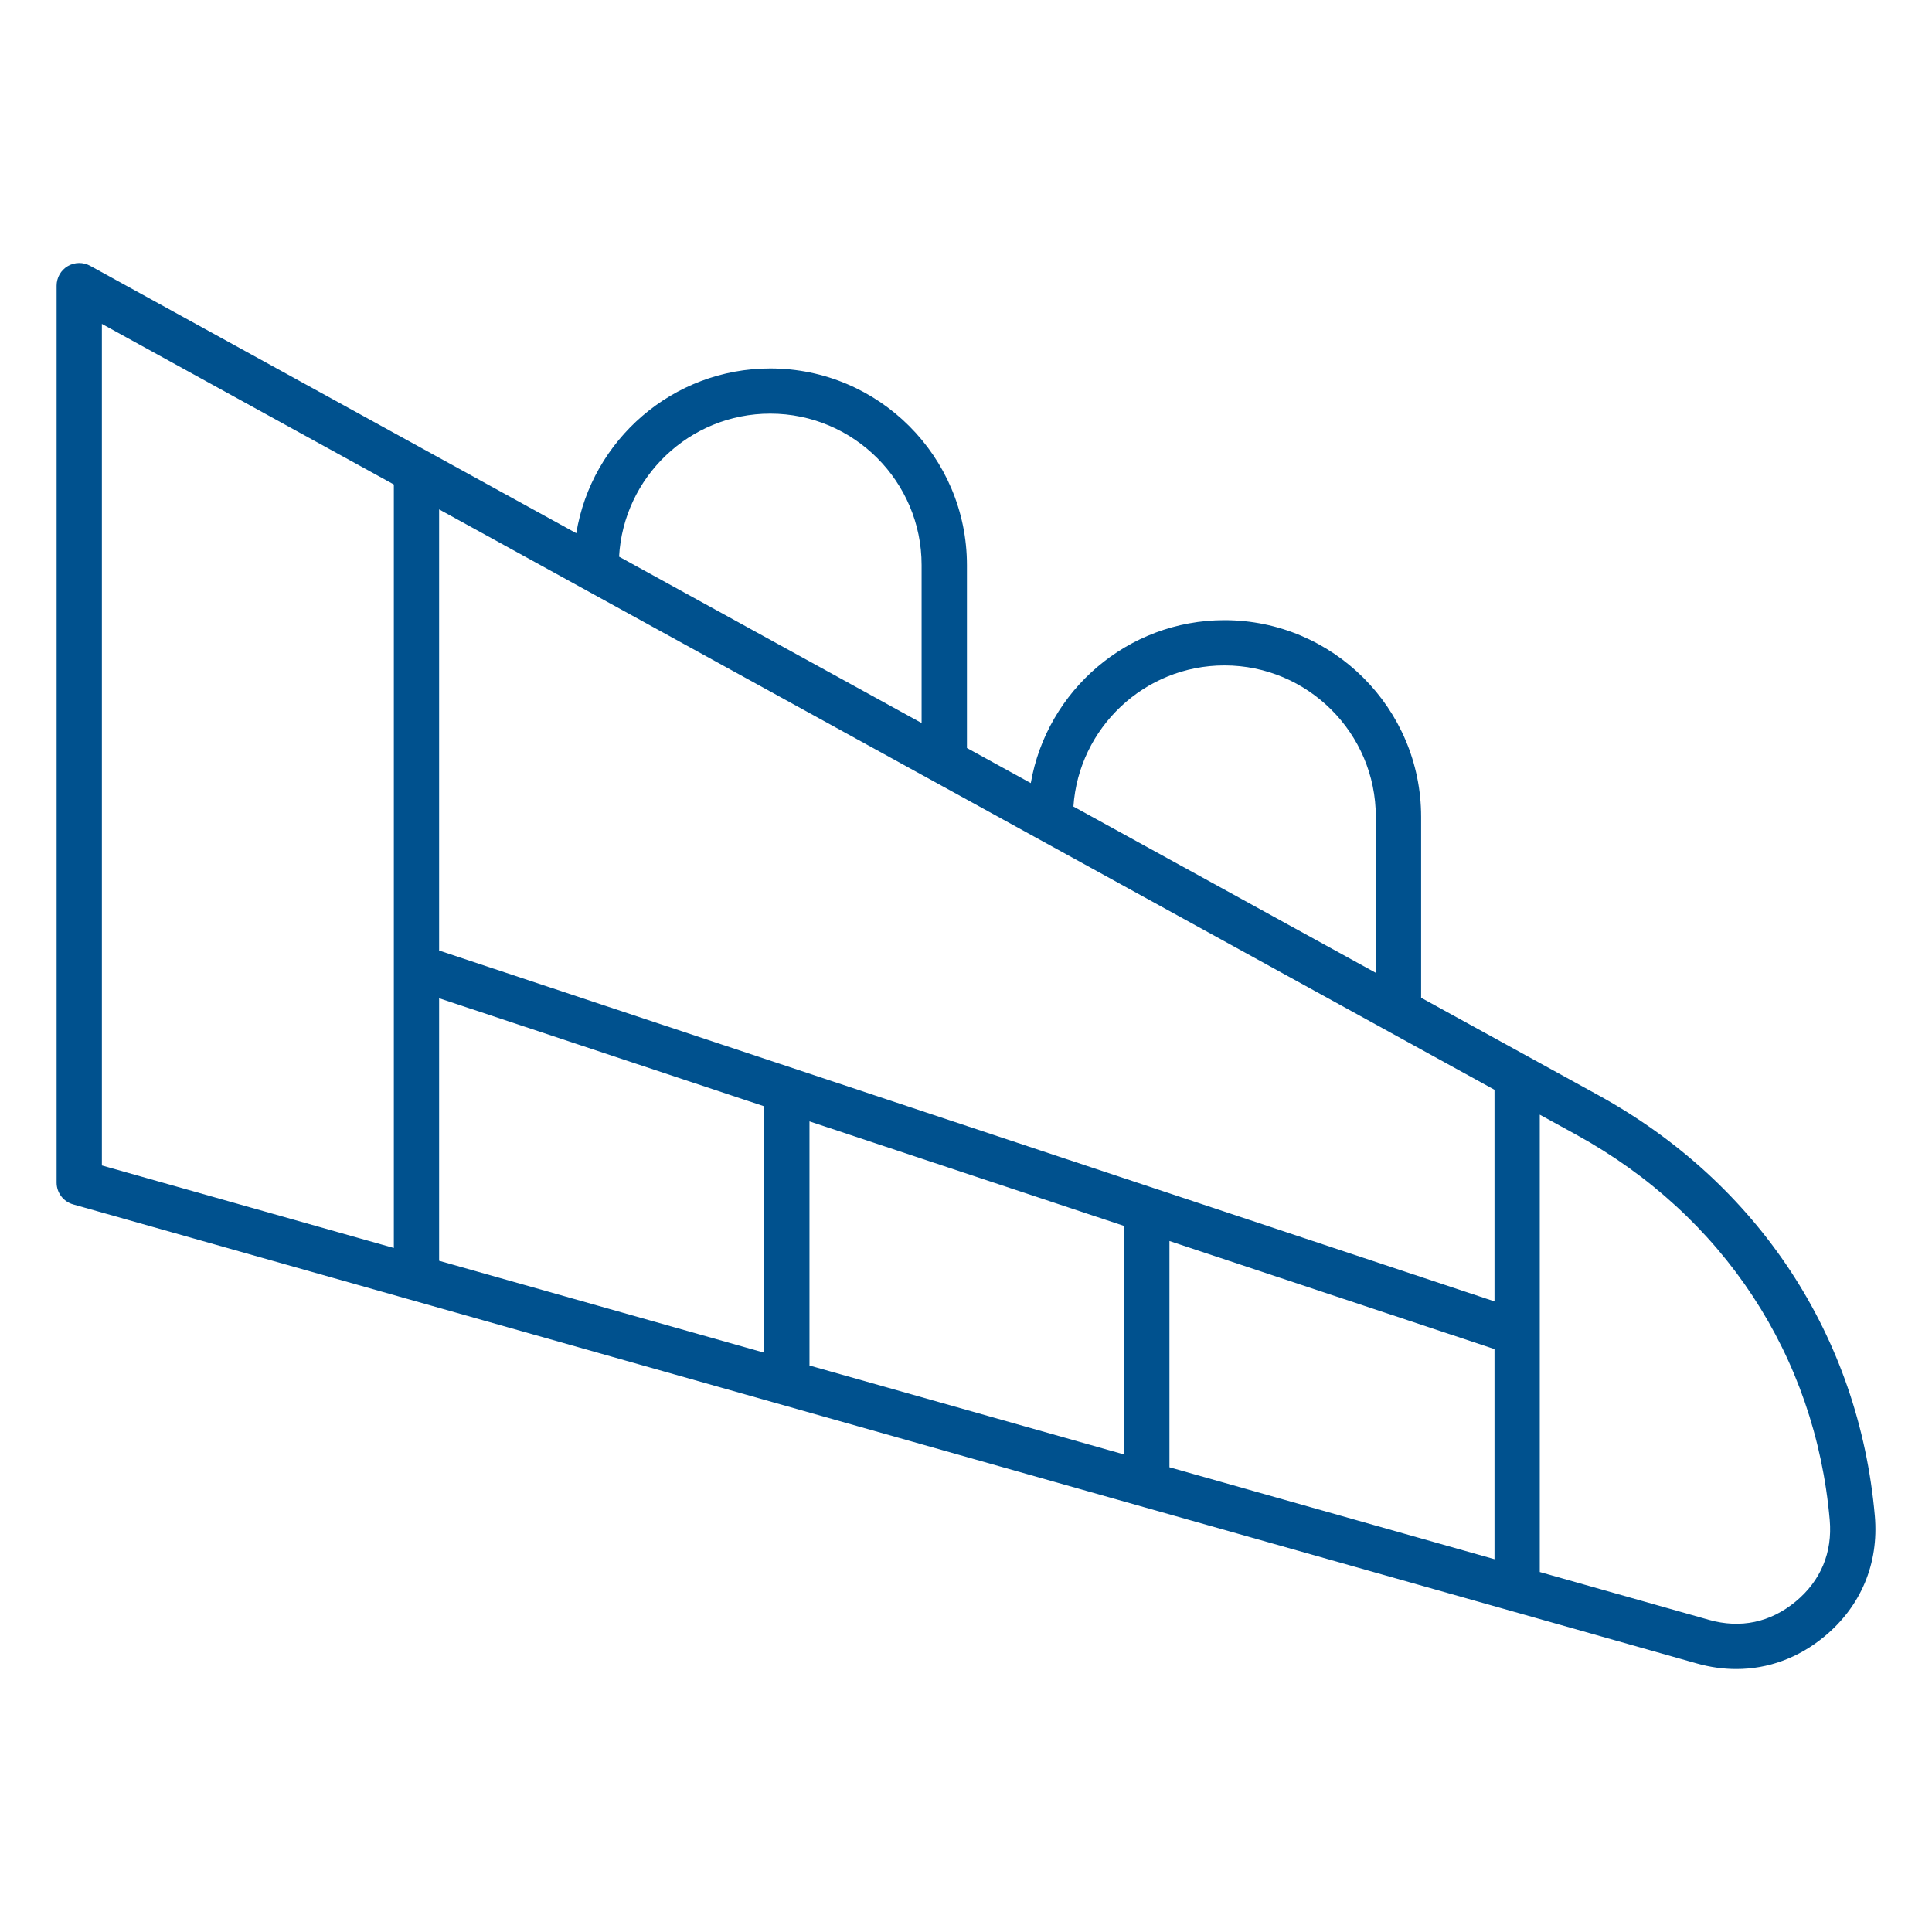 <svg xmlns="http://www.w3.org/2000/svg" width="60" height="60" viewBox="0 0 60 60" fill="none"><path d="M58.225 47.082C57.737 41.509 54.607 36.745 49.636 34.011L44.134 30.986V25.366C44.134 21.998 41.394 19.26 38.027 19.26C35.017 19.26 32.51 21.45 32.012 24.32L30.029 23.23V17.55C30.029 14.182 27.29 11.443 23.923 11.443C20.893 11.443 18.373 13.662 17.897 16.559L2.8 8.255C2.693 8.196 2.572 8.166 2.45 8.168C2.328 8.17 2.209 8.203 2.104 8.265C1.998 8.327 1.911 8.416 1.85 8.522C1.79 8.629 1.758 8.749 1.758 8.871V36.727C1.758 37.041 1.966 37.317 2.27 37.403L52.693 51.659C53.106 51.776 53.518 51.833 53.923 51.833C54.909 51.833 55.853 51.49 56.66 50.822C57.797 49.881 58.352 48.553 58.225 47.082ZM13.637 31.001L23.733 34.357V42.009L13.637 39.155V31.001ZM25.139 34.825L34.911 38.073V45.17L25.139 42.407V34.825ZM36.318 38.541L46.413 41.897V48.422L36.318 45.567V38.541ZM46.413 40.416L13.637 29.52V15.819L46.413 33.844V40.416ZM38.026 20.665C40.618 20.665 42.727 22.774 42.727 25.365V30.212L33.336 25.048C33.502 22.604 35.541 20.665 38.026 20.665ZM23.92 12.846C26.512 12.846 28.621 14.956 28.621 17.547V22.454L19.226 17.288C19.362 14.816 21.415 12.846 23.92 12.846ZM3.164 10.059L12.231 15.046V38.757L3.164 36.194V10.059ZM55.764 49.739C54.982 50.386 54.053 50.583 53.075 50.306L47.819 48.82V34.617L48.959 35.243C53.511 37.747 56.379 42.107 56.824 47.204C56.912 48.216 56.545 49.092 55.764 49.739Z" fill="#00518E"></path></svg>